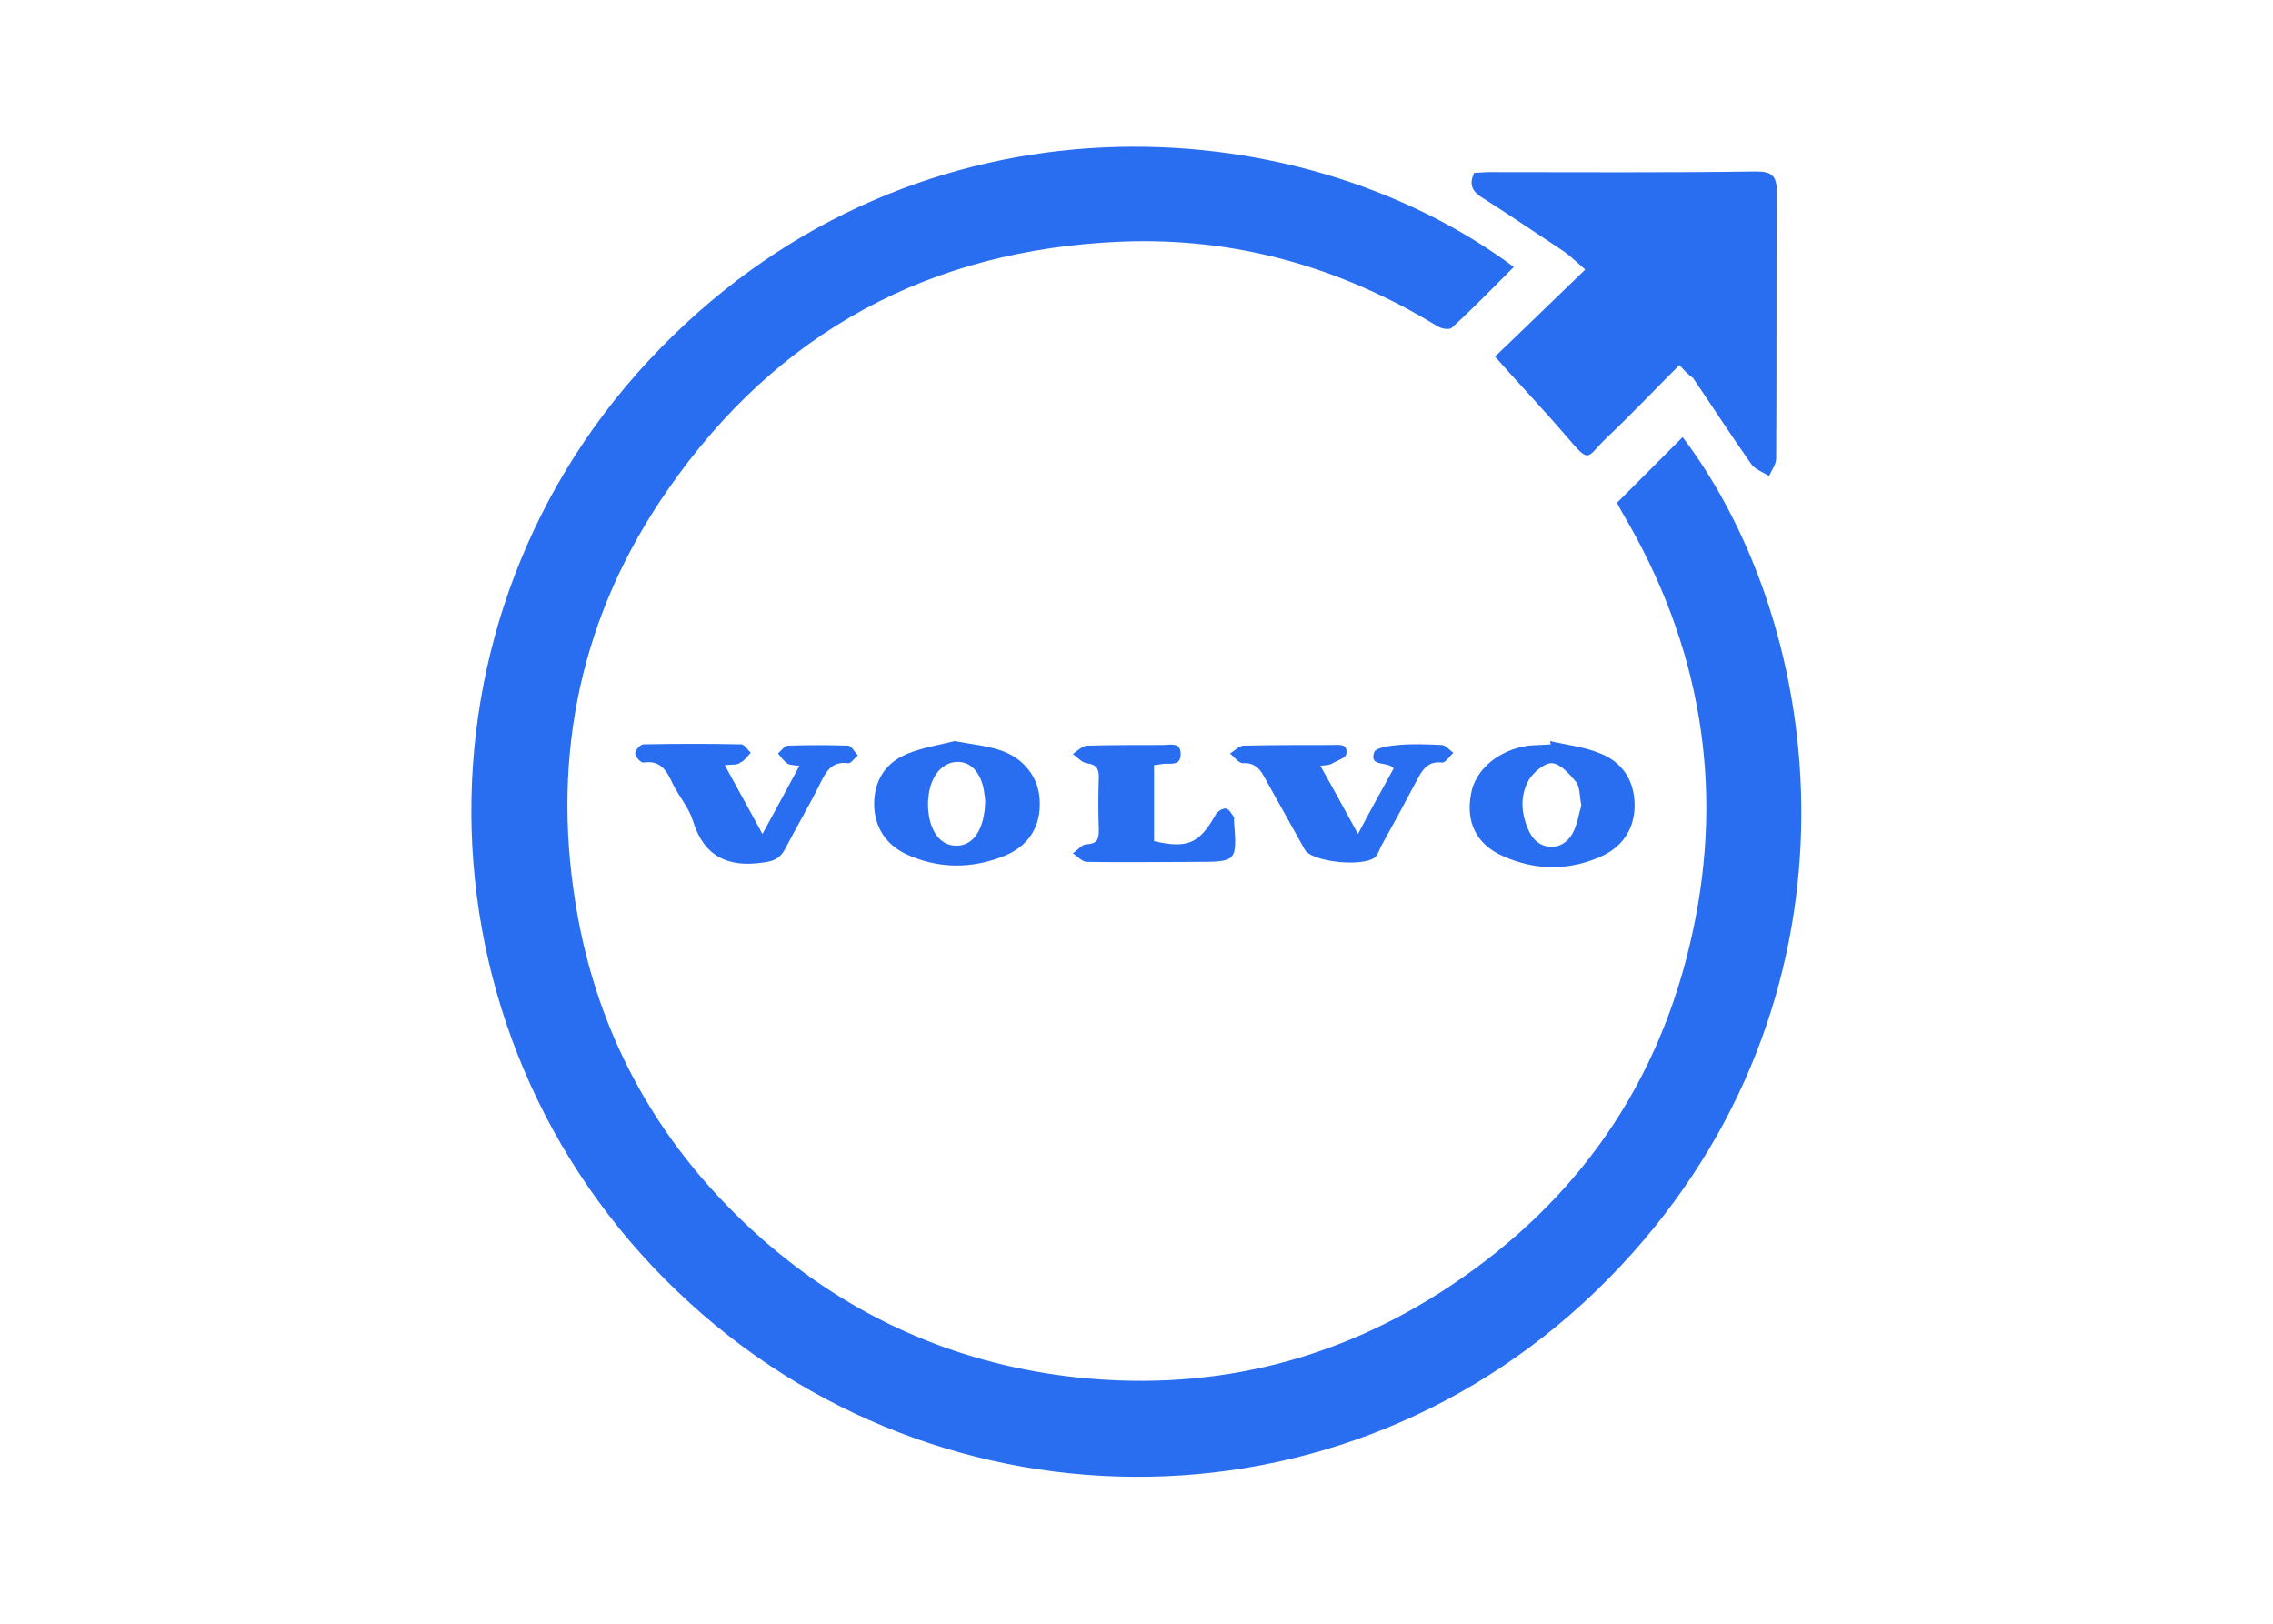 <?xml version="1.0" encoding="utf-8"?>
<!-- Generator: Adobe Illustrator 27.9.0, SVG Export Plug-In . SVG Version: 6.00 Build 0)  -->
<svg version="1.1" id="Слой_1" xmlns="http://www.w3.org/2000/svg" xmlns:xlink="http://www.w3.org/1999/xlink" x="0px" y="0px"
	 viewBox="0 0 350 250" style="enable-background:new 0 0 350 250;" xml:space="preserve">
<style type="text/css">
	.st0{fill:#296EF0;}
</style>
<g>
	<path class="st0" d="M233.1,41.1c-3.2,3.2-6.3,6.4-9.6,9.4c-0.4,0.3-1.6,0.1-2.2-0.3c-14.9-9.1-31.1-13.7-48.6-13
		c-29.5,1.2-53,13.9-69.8,38.1C89.5,94.5,84.9,116,88.6,139c3.3,20.7,13.1,38,28.9,51.9c13.5,11.8,29.2,18.8,46.8,21
		c21.3,2.6,41.1-2,59-13.9c19.7-13.1,32.3-31.3,37.3-54.3c5-22.8,1.2-44.5-10.7-64.6c-0.3-0.6-0.7-1.2-0.9-1.7
		c3.4-3.4,6.8-6.8,10.1-10.1c22.3,29.5,29,84.4-7.7,125.6c-39.2,44-104.1,45.1-145.1,7.8C63.2,161.6,61.1,95,101.8,53.5
		C141.7,12.7,199.7,16.3,233.1,41.1z"/>
	<path class="st0" d="M258.6,56.2c-3.9,3.9-7.5,7.7-11.3,11.3c-3.1,3-2.4,4-6-0.2c-3.5-4.1-7.3-8.1-11.1-12.4
		c4.1-3.9,8.8-8.5,13.9-13.4c-1.4-1.2-2.3-2.1-3.3-2.8c-4.1-2.7-8.2-5.5-12.3-8.1c-1.5-0.9-2.5-1.9-1.5-4c0.7,0,1.5-0.1,2.4-0.1
		c13.7,0,27.3,0.1,41-0.1c2.5,0,3.2,0.7,3.2,3.2c-0.1,13.7,0,27.3-0.1,41c0,0.9-0.7,1.8-1.1,2.7c-0.9-0.6-2.1-1-2.7-1.8
		c-3.1-4.4-6-8.9-9-13.3C260,57.7,259.4,57.1,258.6,56.2z"/>
	<path class="st0" d="M147,114.1c2.6,0.5,4.9,0.7,7,1.4c3.7,1.2,6,4.3,6.1,7.8c0.2,3.9-1.7,7-5.5,8.5c-5,2-10.1,2-15.1-0.3
		c-3.1-1.5-4.8-4.1-4.9-7.6c0-3.7,1.7-6.4,5-7.8C142,115.1,144.6,114.7,147,114.1z M151.7,123.5c0-0.2,0-0.6-0.1-1.1
		c-0.3-3.1-1.9-5.1-4.1-5.1c-2.3,0-4.1,2-4.5,5.1c0,0.3-0.1,0.7-0.1,1c-0.1,4,1.6,6.8,4.3,6.8C149.9,130.3,151.6,127.6,151.7,123.5z
		"/>
	<path class="st0" d="M238.7,114.1c2.6,0.6,5.3,0.9,7.7,1.9c3.3,1.3,5.2,4,5.3,7.7c0.1,3.6-1.6,6.4-4.8,8
		c-5.1,2.4-10.4,2.4-15.5,0.1c-4.1-1.8-5.7-5.3-4.9-9.5c0.6-3.8,4.3-6.9,8.9-7.5c1.1-0.1,2.2-0.1,3.4-0.2
		C238.7,114.3,238.7,114.2,238.7,114.1z M243.5,124c-0.3-1.5-0.2-2.8-0.8-3.6c-1-1.2-2.4-2.8-3.7-2.9c-1.1-0.1-2.9,1.4-3.6,2.6
		c-1.4,2.5-1.2,5.3,0.1,8c1.4,2.9,5,3.1,6.6,0.3C242.9,127,243.1,125.3,243.5,124z"/>
	<path class="st0" d="M203.3,117.9c2,3.5,3.7,6.7,5.8,10.5c2-3.8,3.8-7,5.5-10.1c-1-1.2-3.8-0.1-3-2.5c0.3-0.7,2.4-1,3.7-1.1
		c2.2-0.2,4.5-0.1,6.7,0c0.6,0,1.2,0.8,1.8,1.2c-0.6,0.5-1.2,1.6-1.8,1.5c-1.9-0.2-2.8,0.8-3.6,2.3c-1.9,3.6-3.8,7.1-5.8,10.7
		c-0.2,0.5-0.4,1-0.7,1.4c-1.4,1.8-9.9,1-11-1c-2.1-3.8-4.2-7.5-6.3-11.3c-0.7-1.3-1.6-2.1-3.2-2c-0.7,0-1.4-1-2-1.5
		c0.7-0.4,1.4-1.2,2.1-1.2c4.5-0.1,9-0.1,13.5-0.1c1.1,0,2.6-0.3,2.3,1.4c-0.1,0.6-1.4,1-2.1,1.4
		C204.8,117.8,204.3,117.8,203.3,117.9z"/>
	<path class="st0" d="M111.6,117.8c2,3.6,3.7,6.8,5.8,10.6c2.1-3.8,3.8-7,5.7-10.5c-0.9-0.1-1.4-0.1-1.8-0.3c-0.6-0.4-1-1-1.5-1.6
		c0.5-0.4,1-1.2,1.5-1.2c3.1-0.1,6.2-0.1,9.3,0c0.5,0,1,1,1.5,1.5c-0.5,0.4-1.1,1.3-1.5,1.2c-2.4-0.3-3.3,1.1-4.2,2.9
		c-1.7,3.5-3.7,6.8-5.5,10.3c-0.8,1.5-1.8,1.9-3.4,2.1c-5.4,0.8-9.1-0.9-10.8-6.4c-0.6-2-2.1-3.7-3.1-5.7c-0.9-2-1.9-3.7-4.5-3.3
		c-0.4,0.1-1.3-0.9-1.3-1.4c0-0.5,0.8-1.4,1.3-1.4c5-0.1,10-0.1,15,0c0.5,0,1,0.8,1.5,1.3c-0.5,0.5-0.9,1.2-1.6,1.5
		C113.6,117.8,112.8,117.7,111.6,117.8z"/>
	<path class="st0" d="M177.7,117.8c0,4,0,7.9,0,11.7c5.1,1.2,7,0.4,9.5-4.1c0.3-0.5,1.1-1,1.6-0.9c0.5,0.1,0.8,0.8,1.2,1.3
		c0.1,0.1,0,0.3,0,0.5c0.5,6.4,0.5,6.4-6,6.4c-5.5,0-11.1,0.1-16.6,0c-0.8,0-1.5-0.9-2.2-1.3c0.7-0.5,1.4-1.4,2.1-1.4
		c1.5-0.1,1.9-0.6,1.9-2.1c-0.1-2.8-0.1-5.5,0-8.3c0-1.4-0.5-1.9-1.9-2.1c-0.7-0.1-1.4-0.9-2.1-1.4c0.7-0.5,1.5-1.3,2.2-1.3
		c3.9-0.1,7.8-0.1,11.7-0.1c1.1,0,2.7-0.5,2.7,1.4c0,1.9-1.6,1.4-2.7,1.5C178.7,117.7,178.3,117.7,177.7,117.8z"/>
</g>
</svg>
